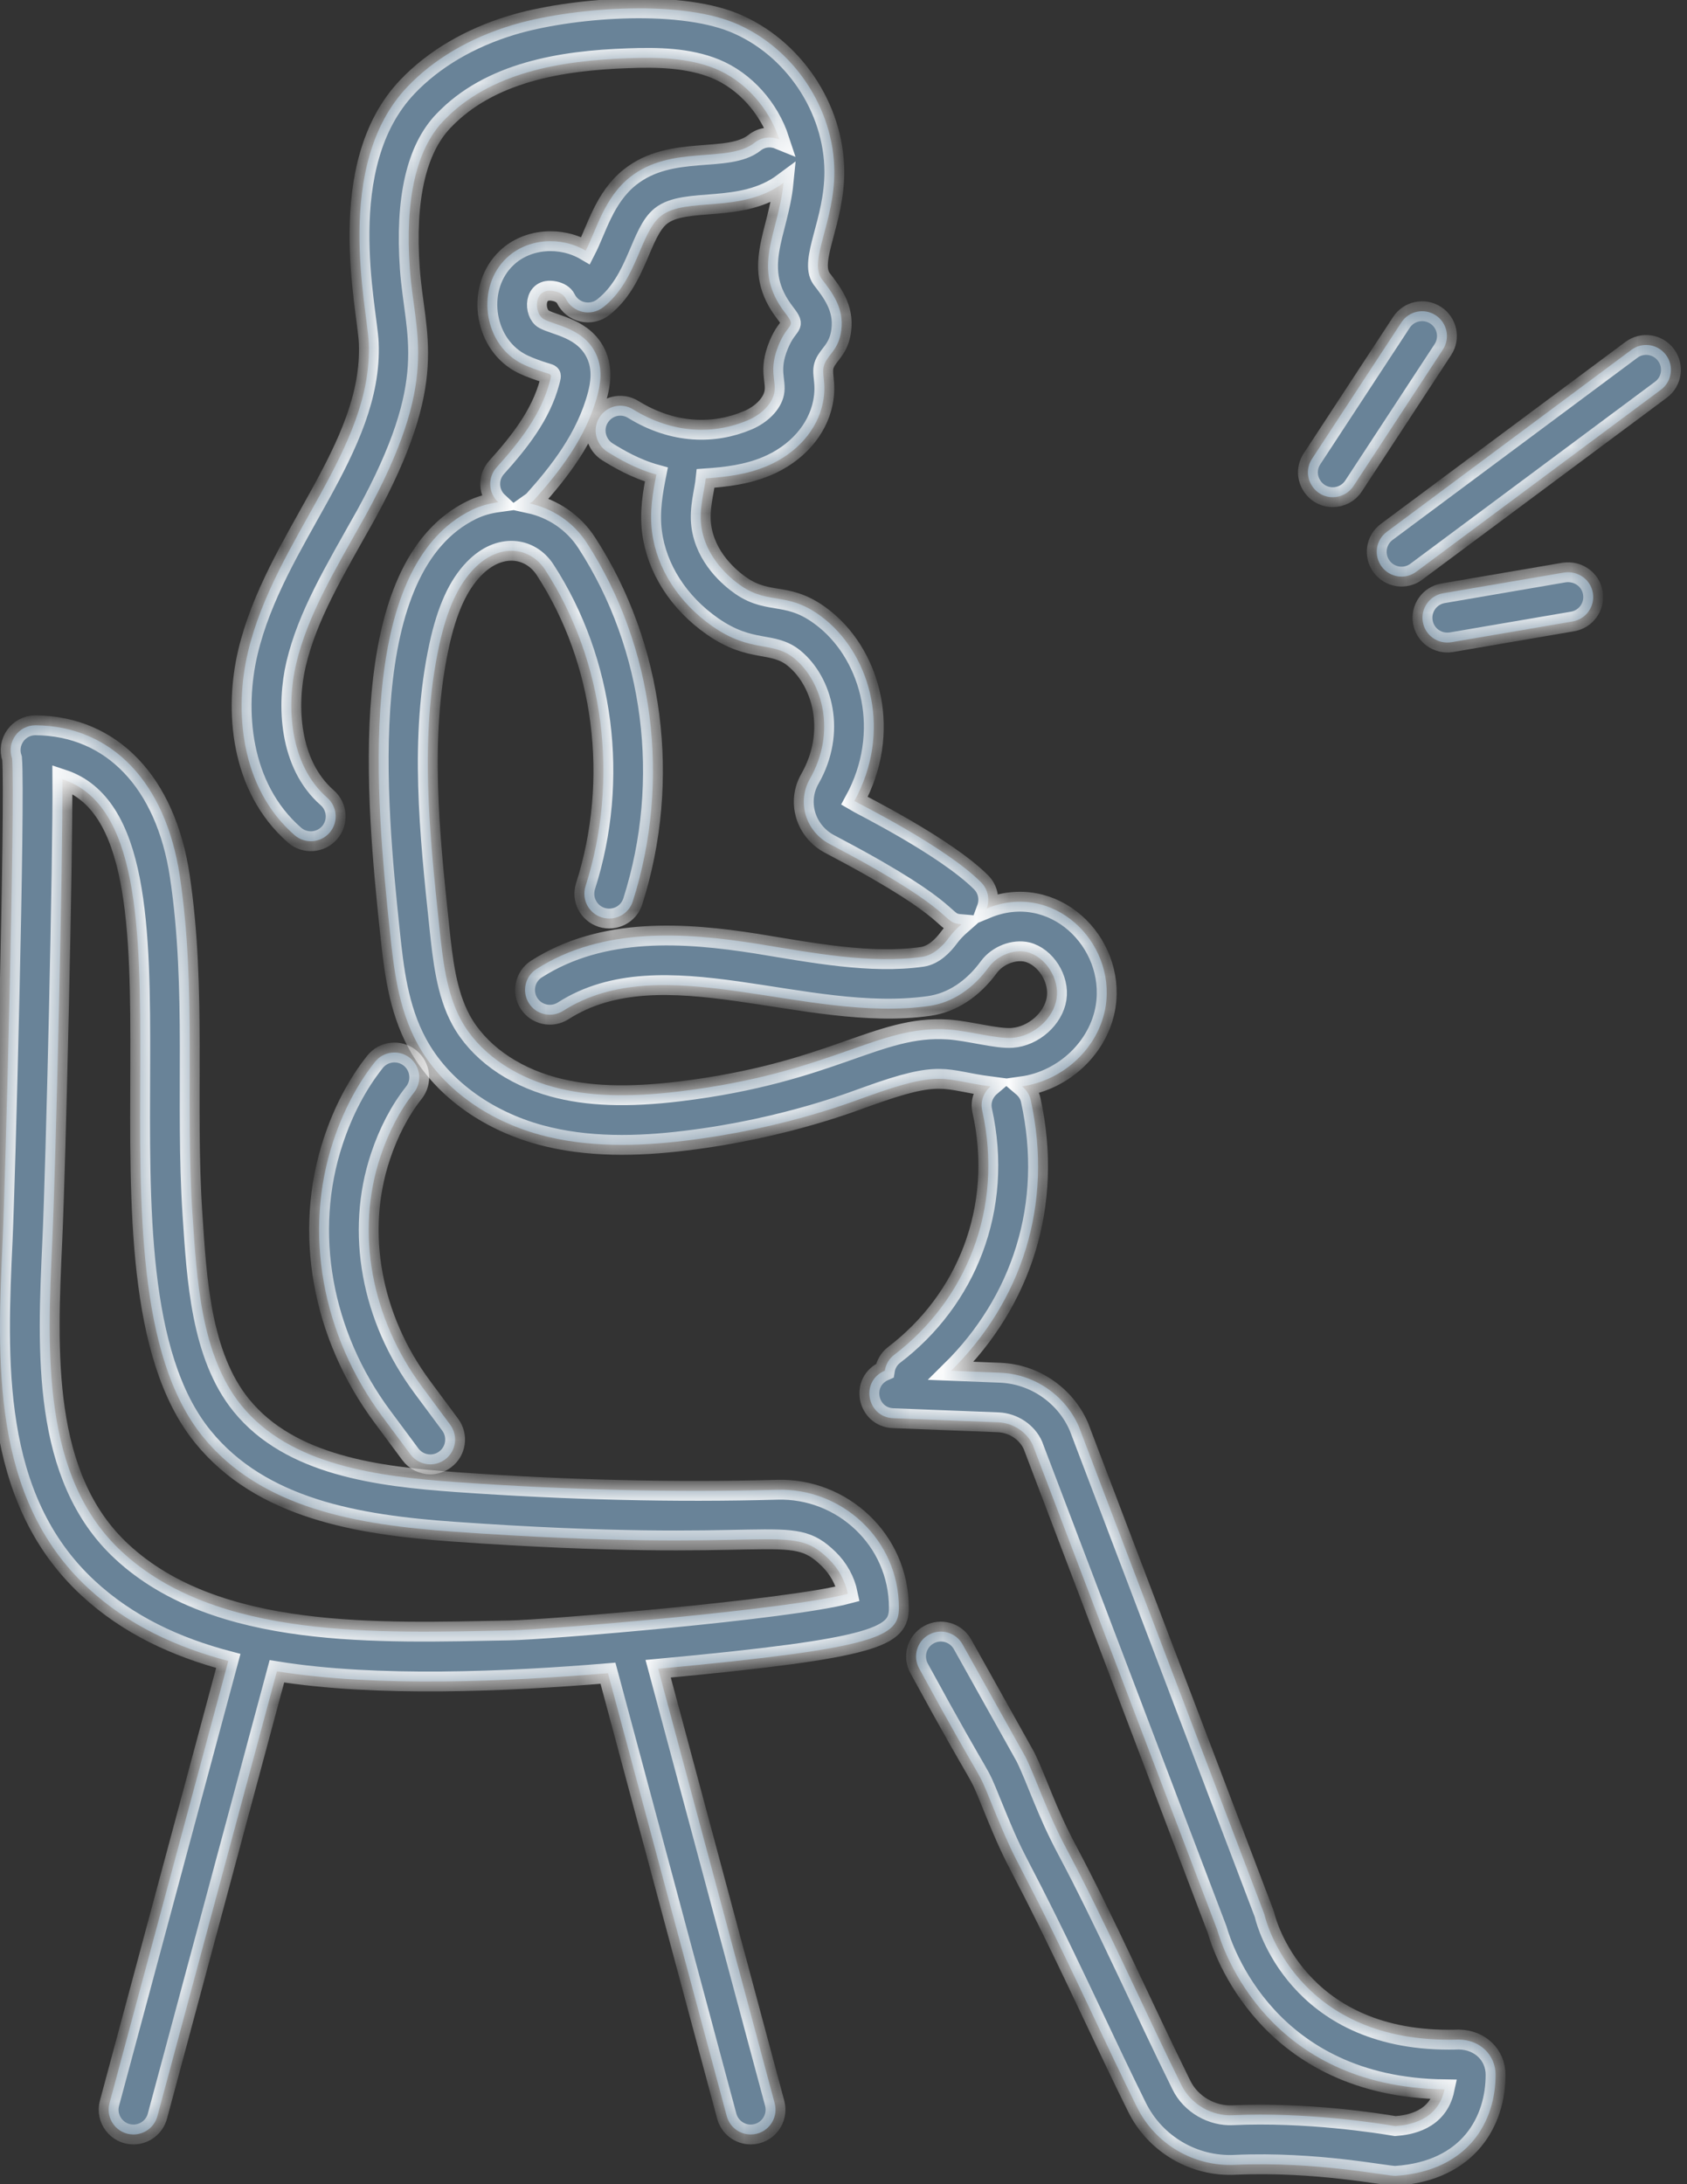 <svg width="51" height="66" viewBox="0 0 51 66" fill="none" xmlns="http://www.w3.org/2000/svg">
<rect x="0" y="0" width="51" height="66" fill="#333333" stroke="none"/>
<mask id="path-1-inside-1_443_3384" fill="white">
<path d="M4.034 64.498C4.365 64.498 4.669 64.277 4.759 63.942L8.371 50.502C11.389 50.989 15.333 50.813 18.38 50.56L21.97 63.942C22.06 64.277 22.362 64.498 22.694 64.498C23.189 64.498 23.547 64.029 23.419 63.553L19.897 50.425C26.612 49.802 27.174 49.443 27.174 48.583C27.174 46.519 25.449 44.956 23.493 45.016C20.409 45.1 17.152 45.023 13.808 44.786C11.432 44.618 8.773 44.286 7.295 42.465C6.072 40.957 5.949 38.656 5.819 36.7C5.594 33.327 5.951 29.902 5.435 26.47C5.011 23.643 3.383 21.94 1.08 21.916C1.077 21.916 1.072 21.916 1.072 21.916C0.56 21.916 0.192 22.422 0.365 22.918C0.466 24.182 0.158 35.807 0.082 37.429C-0.087 41.097 -0.278 45.254 2.654 47.979C3.866 49.106 5.335 49.776 6.902 50.189L3.31 63.553C3.182 64.026 3.538 64.498 4.034 64.498ZM1.581 37.499C1.687 35.19 1.906 25.857 1.886 23.545C6.495 25.053 2.138 38.493 6.131 43.411C7.898 45.588 10.814 46.078 13.702 46.282C23.536 46.978 23.855 45.945 25.05 47.106C25.349 47.397 25.549 47.762 25.631 48.161C23.834 48.64 16.503 49.249 15.385 49.267C11.469 49.34 6.555 49.558 3.676 46.88C1.252 44.629 1.427 40.84 1.581 37.499Z"/>
<path d="M25.223 5.186C25.217 3.261 23.968 1.411 22.184 0.684C20.432 -0.026 17.198 0.24 15.473 0.762C14.201 1.146 13.11 1.789 12.319 2.62C10.055 4.991 11.104 9.316 11.148 10.359C11.284 13.569 8.305 16.277 7.493 19.715C7.087 21.431 7.244 23.783 8.903 25.234C9.213 25.506 9.687 25.476 9.962 25.164C10.234 24.851 10.203 24.378 9.892 24.105C8.731 23.091 8.661 21.293 8.952 20.061C9.294 18.616 10.076 17.31 11.054 15.572C13.324 11.436 12.536 10.183 12.389 8.11C12.242 6.013 12.584 4.514 13.404 3.655C14.807 2.18 16.967 1.83 18.987 1.76C19.876 1.725 20.811 1.746 21.619 2.074C22.529 2.445 23.253 3.273 23.562 4.216C23.319 4.116 23.034 4.135 22.814 4.311C22.011 4.949 20.296 4.355 19.041 5.357C18.268 5.975 18.037 6.933 17.706 7.574C16.959 7.135 15.95 7.196 15.32 7.791C14.392 8.661 14.6 10.328 15.7 10.949C15.885 11.053 16.096 11.13 16.307 11.204C16.697 11.338 16.689 11.261 16.616 11.543C16.355 12.536 15.691 13.371 15.012 14.124C14.737 14.43 14.761 14.897 15.061 15.176C14.794 15.213 14.529 15.281 14.275 15.404C10.694 17.135 11.373 24.218 11.789 28.169C11.903 29.239 12.031 30.452 12.617 31.532C13.322 32.834 14.674 33.838 16.322 34.29C17.749 34.679 19.269 34.646 20.724 34.467C23.826 34.093 26.022 33.192 26.207 33.136C28.503 32.305 28.502 32.639 29.946 32.828C29.742 33.002 29.631 33.274 29.693 33.554C30.353 36.535 29.198 39.291 27.031 40.94C26.872 41.061 26.778 41.234 26.749 41.417C25.985 41.746 26.22 42.825 27.001 42.854L30.176 42.978C30.638 42.997 31.056 43.283 31.227 43.675L36.796 58.309C36.958 58.885 38.326 63.069 43.67 63.134C43.468 64.084 42.594 64.212 42.183 64.245C41.693 64.161 39.502 63.813 37.261 63.916C36.639 63.946 36.005 63.59 35.717 63.008C34.583 60.718 33.406 58.051 32.254 55.892C31.628 54.718 31.351 53.805 31.003 53.093L29.098 49.686C28.896 49.326 28.44 49.194 28.077 49.398C27.716 49.6 27.587 50.057 27.789 50.419C29.909 54.307 29.471 53.256 29.985 54.52C30.926 56.834 30.529 55.578 33.023 60.862C33.474 61.814 33.923 62.767 34.373 63.674C34.925 64.789 36.089 65.474 37.33 65.415C39.818 65.305 41.944 65.762 42.194 65.748C44.429 65.596 45.219 64.066 45.213 62.683C45.209 62.105 44.755 61.639 44.102 61.629C44 61.633 43.899 61.634 43.802 61.634C39.196 61.634 38.276 58.057 38.239 57.906C38.231 57.873 38.222 57.839 38.21 57.808L32.616 43.11C32.204 42.16 31.269 41.52 30.234 41.48L28.751 41.422C30.86 39.342 31.864 36.419 31.158 33.23C31.12 33.062 31.021 32.929 30.899 32.826C32.159 32.649 33.229 31.646 33.425 30.408C33.73 28.459 31.845 26.619 29.828 27.453C29.927 27.186 29.874 26.875 29.659 26.661C28.58 25.581 25.952 24.278 25.829 24.203C26.967 22.128 26.328 19.866 24.974 18.743C23.856 17.818 23.293 18.318 22.393 17.694C22.076 17.473 21.324 16.854 21.2 15.885C21.132 15.355 21.296 14.836 21.334 14.456C21.968 14.412 22.588 14.336 23.183 14.085C24.077 13.709 24.71 12.995 24.876 12.173C25.005 11.535 24.805 11.289 24.929 10.991C25.049 10.701 25.358 10.555 25.432 9.985C25.524 9.294 25.141 8.82 24.833 8.418C24.451 7.859 25.227 6.702 25.223 5.186ZM23.544 10.415C23.22 11.194 23.483 11.502 23.405 11.877C23.34 12.201 23.024 12.524 22.602 12.702C21.598 13.125 20.364 13.125 19.139 12.37C18.784 12.153 18.333 12.268 18.116 12.621C17.899 12.973 18.018 13.441 18.371 13.658C18.694 13.857 19.201 14.162 19.843 14.339C19.738 14.867 19.632 15.454 19.712 16.077C19.854 17.178 20.518 18.216 21.544 18.93C22.725 19.749 23.356 19.352 24.017 19.898C24.867 20.602 25.293 22.118 24.483 23.537C24.294 23.869 24.249 24.253 24.355 24.623C24.464 24.995 24.724 25.313 25.068 25.497L25.312 25.627C29.1 27.632 28.413 27.874 29.067 27.929C28.927 28.052 28.795 28.185 28.684 28.337C28.511 28.571 28.231 28.862 27.879 28.913C26.327 29.133 24.561 28.792 22.871 28.515C20.707 28.175 18.226 27.999 16.219 29.281C15.87 29.503 15.768 29.967 15.991 30.317C16.214 30.665 16.674 30.768 17.027 30.544C20.023 28.627 24.344 30.928 28.09 30.397C28.778 30.299 29.401 29.893 29.893 29.224C30.155 28.865 30.656 28.674 31.051 28.769C31.611 28.909 32.036 29.579 31.942 30.174C31.847 30.783 31.244 31.315 30.602 31.361C30.132 31.397 29.28 31.146 28.656 31.108C26.531 30.969 25.177 32.416 20.544 32.979C18.971 33.169 17.756 33.127 16.719 32.842C15.462 32.499 14.447 31.76 13.935 30.817C13.492 29.999 13.385 28.988 13.281 28.01C12.984 25.193 12.677 22.279 13.275 19.512C13.511 18.424 13.845 17.686 14.328 17.187C15.104 16.385 16.035 16.532 16.481 17.22C18.273 19.981 18.729 23.554 17.701 26.779C17.576 27.173 17.794 27.595 18.189 27.721C18.589 27.845 19.006 27.628 19.131 27.234C20.292 23.585 19.773 19.537 17.739 16.404C17.328 15.769 16.697 15.363 16.01 15.212C16.049 15.184 16.093 15.166 16.127 15.129C16.893 14.277 17.724 13.23 18.068 11.92C18.146 11.615 18.229 11.158 18.024 10.71C17.662 9.914 16.776 9.836 16.439 9.643C16.128 9.469 16.117 8.666 16.753 8.797C16.916 8.827 17.05 8.913 17.102 9.02C17.312 9.45 17.865 9.576 18.241 9.28C19.271 8.466 19.348 7.033 19.977 6.529C20.726 5.931 22.407 6.478 23.687 5.524C23.533 7.081 22.684 8.098 23.741 9.462C24.09 9.918 23.835 9.717 23.544 10.415Z"/>
<path d="M12.512 33.019C12.769 32.695 12.715 32.223 12.39 31.965C12.064 31.708 11.594 31.763 11.336 32.087C10.803 32.759 10.379 33.565 10.075 34.482C9.166 37.224 9.723 40.338 11.565 42.813L12.407 43.946C12.554 44.144 12.78 44.249 13.01 44.249C13.165 44.249 13.321 44.201 13.456 44.1C13.789 43.853 13.857 43.383 13.61 43.051L12.769 41.917C11.218 39.834 10.743 37.232 11.499 34.954C11.744 34.214 12.094 33.545 12.512 33.019Z"/>
<path d="M43.403 9.527C43.056 9.299 42.591 9.397 42.365 9.743L39.665 13.863C39.334 14.367 39.704 15.024 40.291 15.024C40.536 15.024 40.775 14.905 40.919 14.685L43.619 10.565C43.847 10.218 43.75 9.753 43.403 9.527Z"/>
<path d="M50.366 10.727C50.12 10.395 49.649 10.323 49.317 10.573L41.923 16.072C41.59 16.319 41.522 16.789 41.769 17.121C42.016 17.456 42.491 17.521 42.817 17.275L50.212 11.776C50.545 11.529 50.613 11.059 50.366 10.727Z"/>
<path d="M43.626 17.927C43.218 17.998 42.943 18.385 43.014 18.794C43.081 19.187 43.451 19.474 43.88 19.406L47.541 18.779C47.949 18.709 48.224 18.321 48.153 17.913C48.084 17.504 47.697 17.24 47.287 17.3L43.626 17.927Z"/>
</mask>
<path d="M4.034 64.498C4.365 64.498 4.669 64.277 4.759 63.942L8.371 50.502C11.389 50.989 15.333 50.813 18.38 50.56L21.97 63.942C22.06 64.277 22.362 64.498 22.694 64.498C23.189 64.498 23.547 64.029 23.419 63.553L19.897 50.425C26.612 49.802 27.174 49.443 27.174 48.583C27.174 46.519 25.449 44.956 23.493 45.016C20.409 45.1 17.152 45.023 13.808 44.786C11.432 44.618 8.773 44.286 7.295 42.465C6.072 40.957 5.949 38.656 5.819 36.7C5.594 33.327 5.951 29.902 5.435 26.47C5.011 23.643 3.383 21.94 1.08 21.916C1.077 21.916 1.072 21.916 1.072 21.916C0.56 21.916 0.192 22.422 0.365 22.918C0.466 24.182 0.158 35.807 0.082 37.429C-0.087 41.097 -0.278 45.254 2.654 47.979C3.866 49.106 5.335 49.776 6.902 50.189L3.31 63.553C3.182 64.026 3.538 64.498 4.034 64.498ZM1.581 37.499C1.687 35.19 1.906 25.857 1.886 23.545C6.495 25.053 2.138 38.493 6.131 43.411C7.898 45.588 10.814 46.078 13.702 46.282C23.536 46.978 23.855 45.945 25.05 47.106C25.349 47.397 25.549 47.762 25.631 48.161C23.834 48.64 16.503 49.249 15.385 49.267C11.469 49.34 6.555 49.558 3.676 46.88C1.252 44.629 1.427 40.84 1.581 37.499Z" fill="#698398"/>
<path d="M25.223 5.186C25.217 3.261 23.968 1.411 22.184 0.684C20.432 -0.026 17.198 0.24 15.473 0.762C14.201 1.146 13.11 1.789 12.319 2.62C10.055 4.991 11.104 9.316 11.148 10.359C11.284 13.569 8.305 16.277 7.493 19.715C7.087 21.431 7.244 23.783 8.903 25.234C9.213 25.506 9.687 25.476 9.962 25.164C10.234 24.851 10.203 24.378 9.892 24.105C8.731 23.091 8.661 21.293 8.952 20.061C9.294 18.616 10.076 17.31 11.054 15.572C13.324 11.436 12.536 10.183 12.389 8.11C12.242 6.013 12.584 4.514 13.404 3.655C14.807 2.18 16.967 1.83 18.987 1.76C19.876 1.725 20.811 1.746 21.619 2.074C22.529 2.445 23.253 3.273 23.562 4.216C23.319 4.116 23.034 4.135 22.814 4.311C22.011 4.949 20.296 4.355 19.041 5.357C18.268 5.975 18.037 6.933 17.706 7.574C16.959 7.135 15.95 7.196 15.32 7.791C14.392 8.661 14.6 10.328 15.7 10.949C15.885 11.053 16.096 11.13 16.307 11.204C16.697 11.338 16.689 11.261 16.616 11.543C16.355 12.536 15.691 13.371 15.012 14.124C14.737 14.43 14.761 14.897 15.061 15.176C14.794 15.213 14.529 15.281 14.275 15.404C10.694 17.135 11.373 24.218 11.789 28.169C11.903 29.239 12.031 30.452 12.617 31.532C13.322 32.834 14.674 33.838 16.322 34.29C17.749 34.679 19.269 34.646 20.724 34.467C23.826 34.093 26.022 33.192 26.207 33.136C28.503 32.305 28.502 32.639 29.946 32.828C29.742 33.002 29.631 33.274 29.693 33.554C30.353 36.535 29.198 39.291 27.031 40.94C26.872 41.061 26.778 41.234 26.749 41.417C25.985 41.746 26.22 42.825 27.001 42.854L30.176 42.978C30.638 42.997 31.056 43.283 31.227 43.675L36.796 58.309C36.958 58.885 38.326 63.069 43.67 63.134C43.468 64.084 42.594 64.212 42.183 64.245C41.693 64.161 39.502 63.813 37.261 63.916C36.639 63.946 36.005 63.59 35.717 63.008C34.583 60.718 33.406 58.051 32.254 55.892C31.628 54.718 31.351 53.805 31.003 53.093L29.098 49.686C28.896 49.326 28.44 49.194 28.077 49.398C27.716 49.6 27.587 50.057 27.789 50.419C29.909 54.307 29.471 53.256 29.985 54.52C30.926 56.834 30.529 55.578 33.023 60.862C33.474 61.814 33.923 62.767 34.373 63.674C34.925 64.789 36.089 65.474 37.33 65.415C39.818 65.305 41.944 65.762 42.194 65.748C44.429 65.596 45.219 64.066 45.213 62.683C45.209 62.105 44.755 61.639 44.102 61.629C44 61.633 43.899 61.634 43.802 61.634C39.196 61.634 38.276 58.057 38.239 57.906C38.231 57.873 38.222 57.839 38.21 57.808L32.616 43.11C32.204 42.16 31.269 41.52 30.234 41.48L28.751 41.422C30.86 39.342 31.864 36.419 31.158 33.23C31.12 33.062 31.021 32.929 30.899 32.826C32.159 32.649 33.229 31.646 33.425 30.408C33.73 28.459 31.845 26.619 29.828 27.453C29.927 27.186 29.874 26.875 29.659 26.661C28.58 25.581 25.952 24.278 25.829 24.203C26.967 22.128 26.328 19.866 24.974 18.743C23.856 17.818 23.293 18.318 22.393 17.694C22.076 17.473 21.324 16.854 21.2 15.885C21.132 15.355 21.296 14.836 21.334 14.456C21.968 14.412 22.588 14.336 23.183 14.085C24.077 13.709 24.71 12.995 24.876 12.173C25.005 11.535 24.805 11.289 24.929 10.991C25.049 10.701 25.358 10.555 25.432 9.985C25.524 9.294 25.141 8.82 24.833 8.418C24.451 7.859 25.227 6.702 25.223 5.186ZM23.544 10.415C23.22 11.194 23.483 11.502 23.405 11.877C23.34 12.201 23.024 12.524 22.602 12.702C21.598 13.125 20.364 13.125 19.139 12.37C18.784 12.153 18.333 12.268 18.116 12.621C17.899 12.973 18.018 13.441 18.371 13.658C18.694 13.857 19.201 14.162 19.843 14.339C19.738 14.867 19.632 15.454 19.712 16.077C19.854 17.178 20.518 18.216 21.544 18.93C22.725 19.749 23.356 19.352 24.017 19.898C24.867 20.602 25.293 22.118 24.483 23.537C24.294 23.869 24.249 24.253 24.355 24.623C24.464 24.995 24.724 25.313 25.068 25.497L25.312 25.627C29.1 27.632 28.413 27.874 29.067 27.929C28.927 28.052 28.795 28.185 28.684 28.337C28.511 28.571 28.231 28.862 27.879 28.913C26.327 29.133 24.561 28.792 22.871 28.515C20.707 28.175 18.226 27.999 16.219 29.281C15.87 29.503 15.768 29.967 15.991 30.317C16.214 30.665 16.674 30.768 17.027 30.544C20.023 28.627 24.344 30.928 28.09 30.397C28.778 30.299 29.401 29.893 29.893 29.224C30.155 28.865 30.656 28.674 31.051 28.769C31.611 28.909 32.036 29.579 31.942 30.174C31.847 30.783 31.244 31.315 30.602 31.361C30.132 31.397 29.28 31.146 28.656 31.108C26.531 30.969 25.177 32.416 20.544 32.979C18.971 33.169 17.756 33.127 16.719 32.842C15.462 32.499 14.447 31.76 13.935 30.817C13.492 29.999 13.385 28.988 13.281 28.01C12.984 25.193 12.677 22.279 13.275 19.512C13.511 18.424 13.845 17.686 14.328 17.187C15.104 16.385 16.035 16.532 16.481 17.22C18.273 19.981 18.729 23.554 17.701 26.779C17.576 27.173 17.794 27.595 18.189 27.721C18.589 27.845 19.006 27.628 19.131 27.234C20.292 23.585 19.773 19.537 17.739 16.404C17.328 15.769 16.697 15.363 16.01 15.212C16.049 15.184 16.093 15.166 16.127 15.129C16.893 14.277 17.724 13.23 18.068 11.92C18.146 11.615 18.229 11.158 18.024 10.71C17.662 9.914 16.776 9.836 16.439 9.643C16.128 9.469 16.117 8.666 16.753 8.797C16.916 8.827 17.05 8.913 17.102 9.02C17.312 9.45 17.865 9.576 18.241 9.28C19.271 8.466 19.348 7.033 19.977 6.529C20.726 5.931 22.407 6.478 23.687 5.524C23.533 7.081 22.684 8.098 23.741 9.462C24.09 9.918 23.835 9.717 23.544 10.415Z" fill="#698398"/>
<path d="M12.512 33.019C12.769 32.695 12.715 32.223 12.39 31.965C12.064 31.708 11.594 31.763 11.336 32.087C10.803 32.759 10.379 33.565 10.075 34.482C9.166 37.224 9.723 40.338 11.565 42.813L12.407 43.946C12.554 44.144 12.78 44.249 13.01 44.249C13.165 44.249 13.321 44.201 13.456 44.1C13.789 43.853 13.857 43.383 13.61 43.051L12.769 41.917C11.218 39.834 10.743 37.232 11.499 34.954C11.744 34.214 12.094 33.545 12.512 33.019Z" fill="#698398"/>
<path d="M43.403 9.527C43.056 9.299 42.591 9.397 42.365 9.743L39.665 13.863C39.334 14.367 39.704 15.024 40.291 15.024C40.536 15.024 40.775 14.905 40.919 14.685L43.619 10.565C43.847 10.218 43.75 9.753 43.403 9.527Z" fill="#698398"/>
<path d="M50.366 10.727C50.12 10.395 49.649 10.323 49.317 10.573L41.923 16.072C41.59 16.319 41.522 16.789 41.769 17.121C42.016 17.456 42.491 17.521 42.817 17.275L50.212 11.776C50.545 11.529 50.613 11.059 50.366 10.727Z" fill="#698398"/>
<path d="M43.626 17.927C43.218 17.998 42.943 18.385 43.014 18.794C43.081 19.187 43.451 19.474 43.88 19.406L47.541 18.779C47.949 18.709 48.224 18.321 48.153 17.913C48.084 17.504 47.697 17.24 47.287 17.3L43.626 17.927Z" fill="#698398"/>
<path d="M4.034 64.498C4.365 64.498 4.669 64.277 4.759 63.942L8.371 50.502C11.389 50.989 15.333 50.813 18.38 50.56L21.97 63.942C22.06 64.277 22.362 64.498 22.694 64.498C23.189 64.498 23.547 64.029 23.419 63.553L19.897 50.425C26.612 49.802 27.174 49.443 27.174 48.583C27.174 46.519 25.449 44.956 23.493 45.016C20.409 45.1 17.152 45.023 13.808 44.786C11.432 44.618 8.773 44.286 7.295 42.465C6.072 40.957 5.949 38.656 5.819 36.7C5.594 33.327 5.951 29.902 5.435 26.47C5.011 23.643 3.383 21.94 1.08 21.916C1.077 21.916 1.072 21.916 1.072 21.916C0.56 21.916 0.192 22.422 0.365 22.918C0.466 24.182 0.158 35.807 0.082 37.429C-0.087 41.097 -0.278 45.254 2.654 47.979C3.866 49.106 5.335 49.776 6.902 50.189L3.31 63.553C3.182 64.026 3.538 64.498 4.034 64.498ZM1.581 37.499C1.687 35.19 1.906 25.857 1.886 23.545C6.495 25.053 2.138 38.493 6.131 43.411C7.898 45.588 10.814 46.078 13.702 46.282C23.536 46.978 23.855 45.945 25.05 47.106C25.349 47.397 25.549 47.762 25.631 48.161C23.834 48.64 16.503 49.249 15.385 49.267C11.469 49.34 6.555 49.558 3.676 46.88C1.252 44.629 1.427 40.84 1.581 37.499Z" stroke="white" stroke-width="0.6" mask="url(#path-1-inside-1_443_3384)"/>
<path d="M25.223 5.186C25.217 3.261 23.968 1.411 22.184 0.684C20.432 -0.026 17.198 0.24 15.473 0.762C14.201 1.146 13.11 1.789 12.319 2.62C10.055 4.991 11.104 9.316 11.148 10.359C11.284 13.569 8.305 16.277 7.493 19.715C7.087 21.431 7.244 23.783 8.903 25.234C9.213 25.506 9.687 25.476 9.962 25.164C10.234 24.851 10.203 24.378 9.892 24.105C8.731 23.091 8.661 21.293 8.952 20.061C9.294 18.616 10.076 17.31 11.054 15.572C13.324 11.436 12.536 10.183 12.389 8.11C12.242 6.013 12.584 4.514 13.404 3.655C14.807 2.18 16.967 1.83 18.987 1.76C19.876 1.725 20.811 1.746 21.619 2.074C22.529 2.445 23.253 3.273 23.562 4.216C23.319 4.116 23.034 4.135 22.814 4.311C22.011 4.949 20.296 4.355 19.041 5.357C18.268 5.975 18.037 6.933 17.706 7.574C16.959 7.135 15.95 7.196 15.32 7.791C14.392 8.661 14.6 10.328 15.7 10.949C15.885 11.053 16.096 11.13 16.307 11.204C16.697 11.338 16.689 11.261 16.616 11.543C16.355 12.536 15.691 13.371 15.012 14.124C14.737 14.43 14.761 14.897 15.061 15.176C14.794 15.213 14.529 15.281 14.275 15.404C10.694 17.135 11.373 24.218 11.789 28.169C11.903 29.239 12.031 30.452 12.617 31.532C13.322 32.834 14.674 33.838 16.322 34.29C17.749 34.679 19.269 34.646 20.724 34.467C23.826 34.093 26.022 33.192 26.207 33.136C28.503 32.305 28.502 32.639 29.946 32.828C29.742 33.002 29.631 33.274 29.693 33.554C30.353 36.535 29.198 39.291 27.031 40.94C26.872 41.061 26.778 41.234 26.749 41.417C25.985 41.746 26.22 42.825 27.001 42.854L30.176 42.978C30.638 42.997 31.056 43.283 31.227 43.675L36.796 58.309C36.958 58.885 38.326 63.069 43.67 63.134C43.468 64.084 42.594 64.212 42.183 64.245C41.693 64.161 39.502 63.813 37.261 63.916C36.639 63.946 36.005 63.59 35.717 63.008C34.583 60.718 33.406 58.051 32.254 55.892C31.628 54.718 31.351 53.805 31.003 53.093L29.098 49.686C28.896 49.326 28.44 49.194 28.077 49.398C27.716 49.6 27.587 50.057 27.789 50.419C29.909 54.307 29.471 53.256 29.985 54.52C30.926 56.834 30.529 55.578 33.023 60.862C33.474 61.814 33.923 62.767 34.373 63.674C34.925 64.789 36.089 65.474 37.33 65.415C39.818 65.305 41.944 65.762 42.194 65.748C44.429 65.596 45.219 64.066 45.213 62.683C45.209 62.105 44.755 61.639 44.102 61.629C44 61.633 43.899 61.634 43.802 61.634C39.196 61.634 38.276 58.057 38.239 57.906C38.231 57.873 38.222 57.839 38.21 57.808L32.616 43.11C32.204 42.16 31.269 41.52 30.234 41.48L28.751 41.422C30.86 39.342 31.864 36.419 31.158 33.23C31.12 33.062 31.021 32.929 30.899 32.826C32.159 32.649 33.229 31.646 33.425 30.408C33.73 28.459 31.845 26.619 29.828 27.453C29.927 27.186 29.874 26.875 29.659 26.661C28.58 25.581 25.952 24.278 25.829 24.203C26.967 22.128 26.328 19.866 24.974 18.743C23.856 17.818 23.293 18.318 22.393 17.694C22.076 17.473 21.324 16.854 21.2 15.885C21.132 15.355 21.296 14.836 21.334 14.456C21.968 14.412 22.588 14.336 23.183 14.085C24.077 13.709 24.71 12.995 24.876 12.173C25.005 11.535 24.805 11.289 24.929 10.991C25.049 10.701 25.358 10.555 25.432 9.985C25.524 9.294 25.141 8.82 24.833 8.418C24.451 7.859 25.227 6.702 25.223 5.186ZM23.544 10.415C23.22 11.194 23.483 11.502 23.405 11.877C23.34 12.201 23.024 12.524 22.602 12.702C21.598 13.125 20.364 13.125 19.139 12.37C18.784 12.153 18.333 12.268 18.116 12.621C17.899 12.973 18.018 13.441 18.371 13.658C18.694 13.857 19.201 14.162 19.843 14.339C19.738 14.867 19.632 15.454 19.712 16.077C19.854 17.178 20.518 18.216 21.544 18.93C22.725 19.749 23.356 19.352 24.017 19.898C24.867 20.602 25.293 22.118 24.483 23.537C24.294 23.869 24.249 24.253 24.355 24.623C24.464 24.995 24.724 25.313 25.068 25.497L25.312 25.627C29.1 27.632 28.413 27.874 29.067 27.929C28.927 28.052 28.795 28.185 28.684 28.337C28.511 28.571 28.231 28.862 27.879 28.913C26.327 29.133 24.561 28.792 22.871 28.515C20.707 28.175 18.226 27.999 16.219 29.281C15.87 29.503 15.768 29.967 15.991 30.317C16.214 30.665 16.674 30.768 17.027 30.544C20.023 28.627 24.344 30.928 28.09 30.397C28.778 30.299 29.401 29.893 29.893 29.224C30.155 28.865 30.656 28.674 31.051 28.769C31.611 28.909 32.036 29.579 31.942 30.174C31.847 30.783 31.244 31.315 30.602 31.361C30.132 31.397 29.28 31.146 28.656 31.108C26.531 30.969 25.177 32.416 20.544 32.979C18.971 33.169 17.756 33.127 16.719 32.842C15.462 32.499 14.447 31.76 13.935 30.817C13.492 29.999 13.385 28.988 13.281 28.01C12.984 25.193 12.677 22.279 13.275 19.512C13.511 18.424 13.845 17.686 14.328 17.187C15.104 16.385 16.035 16.532 16.481 17.22C18.273 19.981 18.729 23.554 17.701 26.779C17.576 27.173 17.794 27.595 18.189 27.721C18.589 27.845 19.006 27.628 19.131 27.234C20.292 23.585 19.773 19.537 17.739 16.404C17.328 15.769 16.697 15.363 16.01 15.212C16.049 15.184 16.093 15.166 16.127 15.129C16.893 14.277 17.724 13.23 18.068 11.92C18.146 11.615 18.229 11.158 18.024 10.71C17.662 9.914 16.776 9.836 16.439 9.643C16.128 9.469 16.117 8.666 16.753 8.797C16.916 8.827 17.05 8.913 17.102 9.02C17.312 9.45 17.865 9.576 18.241 9.28C19.271 8.466 19.348 7.033 19.977 6.529C20.726 5.931 22.407 6.478 23.687 5.524C23.533 7.081 22.684 8.098 23.741 9.462C24.09 9.918 23.835 9.717 23.544 10.415Z" stroke="white" stroke-width="0.6" mask="url(#path-1-inside-1_443_3384)"/>
<path d="M12.512 33.019C12.769 32.695 12.715 32.223 12.39 31.965C12.064 31.708 11.594 31.763 11.336 32.087C10.803 32.759 10.379 33.565 10.075 34.482C9.166 37.224 9.723 40.338 11.565 42.813L12.407 43.946C12.554 44.144 12.78 44.249 13.01 44.249C13.165 44.249 13.321 44.201 13.456 44.1C13.789 43.853 13.857 43.383 13.61 43.051L12.769 41.917C11.218 39.834 10.743 37.232 11.499 34.954C11.744 34.214 12.094 33.545 12.512 33.019Z" stroke="white" stroke-width="0.6" mask="url(#path-1-inside-1_443_3384)"/>
<path d="M43.403 9.527C43.056 9.299 42.591 9.397 42.365 9.743L39.665 13.863C39.334 14.367 39.704 15.024 40.291 15.024C40.536 15.024 40.775 14.905 40.919 14.685L43.619 10.565C43.847 10.218 43.75 9.753 43.403 9.527Z" stroke="white" stroke-width="0.6" mask="url(#path-1-inside-1_443_3384)"/>
<path d="M50.366 10.727C50.12 10.395 49.649 10.323 49.317 10.573L41.923 16.072C41.59 16.319 41.522 16.789 41.769 17.121C42.016 17.456 42.491 17.521 42.817 17.275L50.212 11.776C50.545 11.529 50.613 11.059 50.366 10.727Z" stroke="white" stroke-width="0.6" mask="url(#path-1-inside-1_443_3384)"/>
<path d="M43.626 17.927C43.218 17.998 42.943 18.385 43.014 18.794C43.081 19.187 43.451 19.474 43.88 19.406L47.541 18.779C47.949 18.709 48.224 18.321 48.153 17.913C48.084 17.504 47.697 17.24 47.287 17.3L43.626 17.927Z" stroke="white" stroke-width="0.6" mask="url(#path-1-inside-1_443_3384)"/>
</svg>
